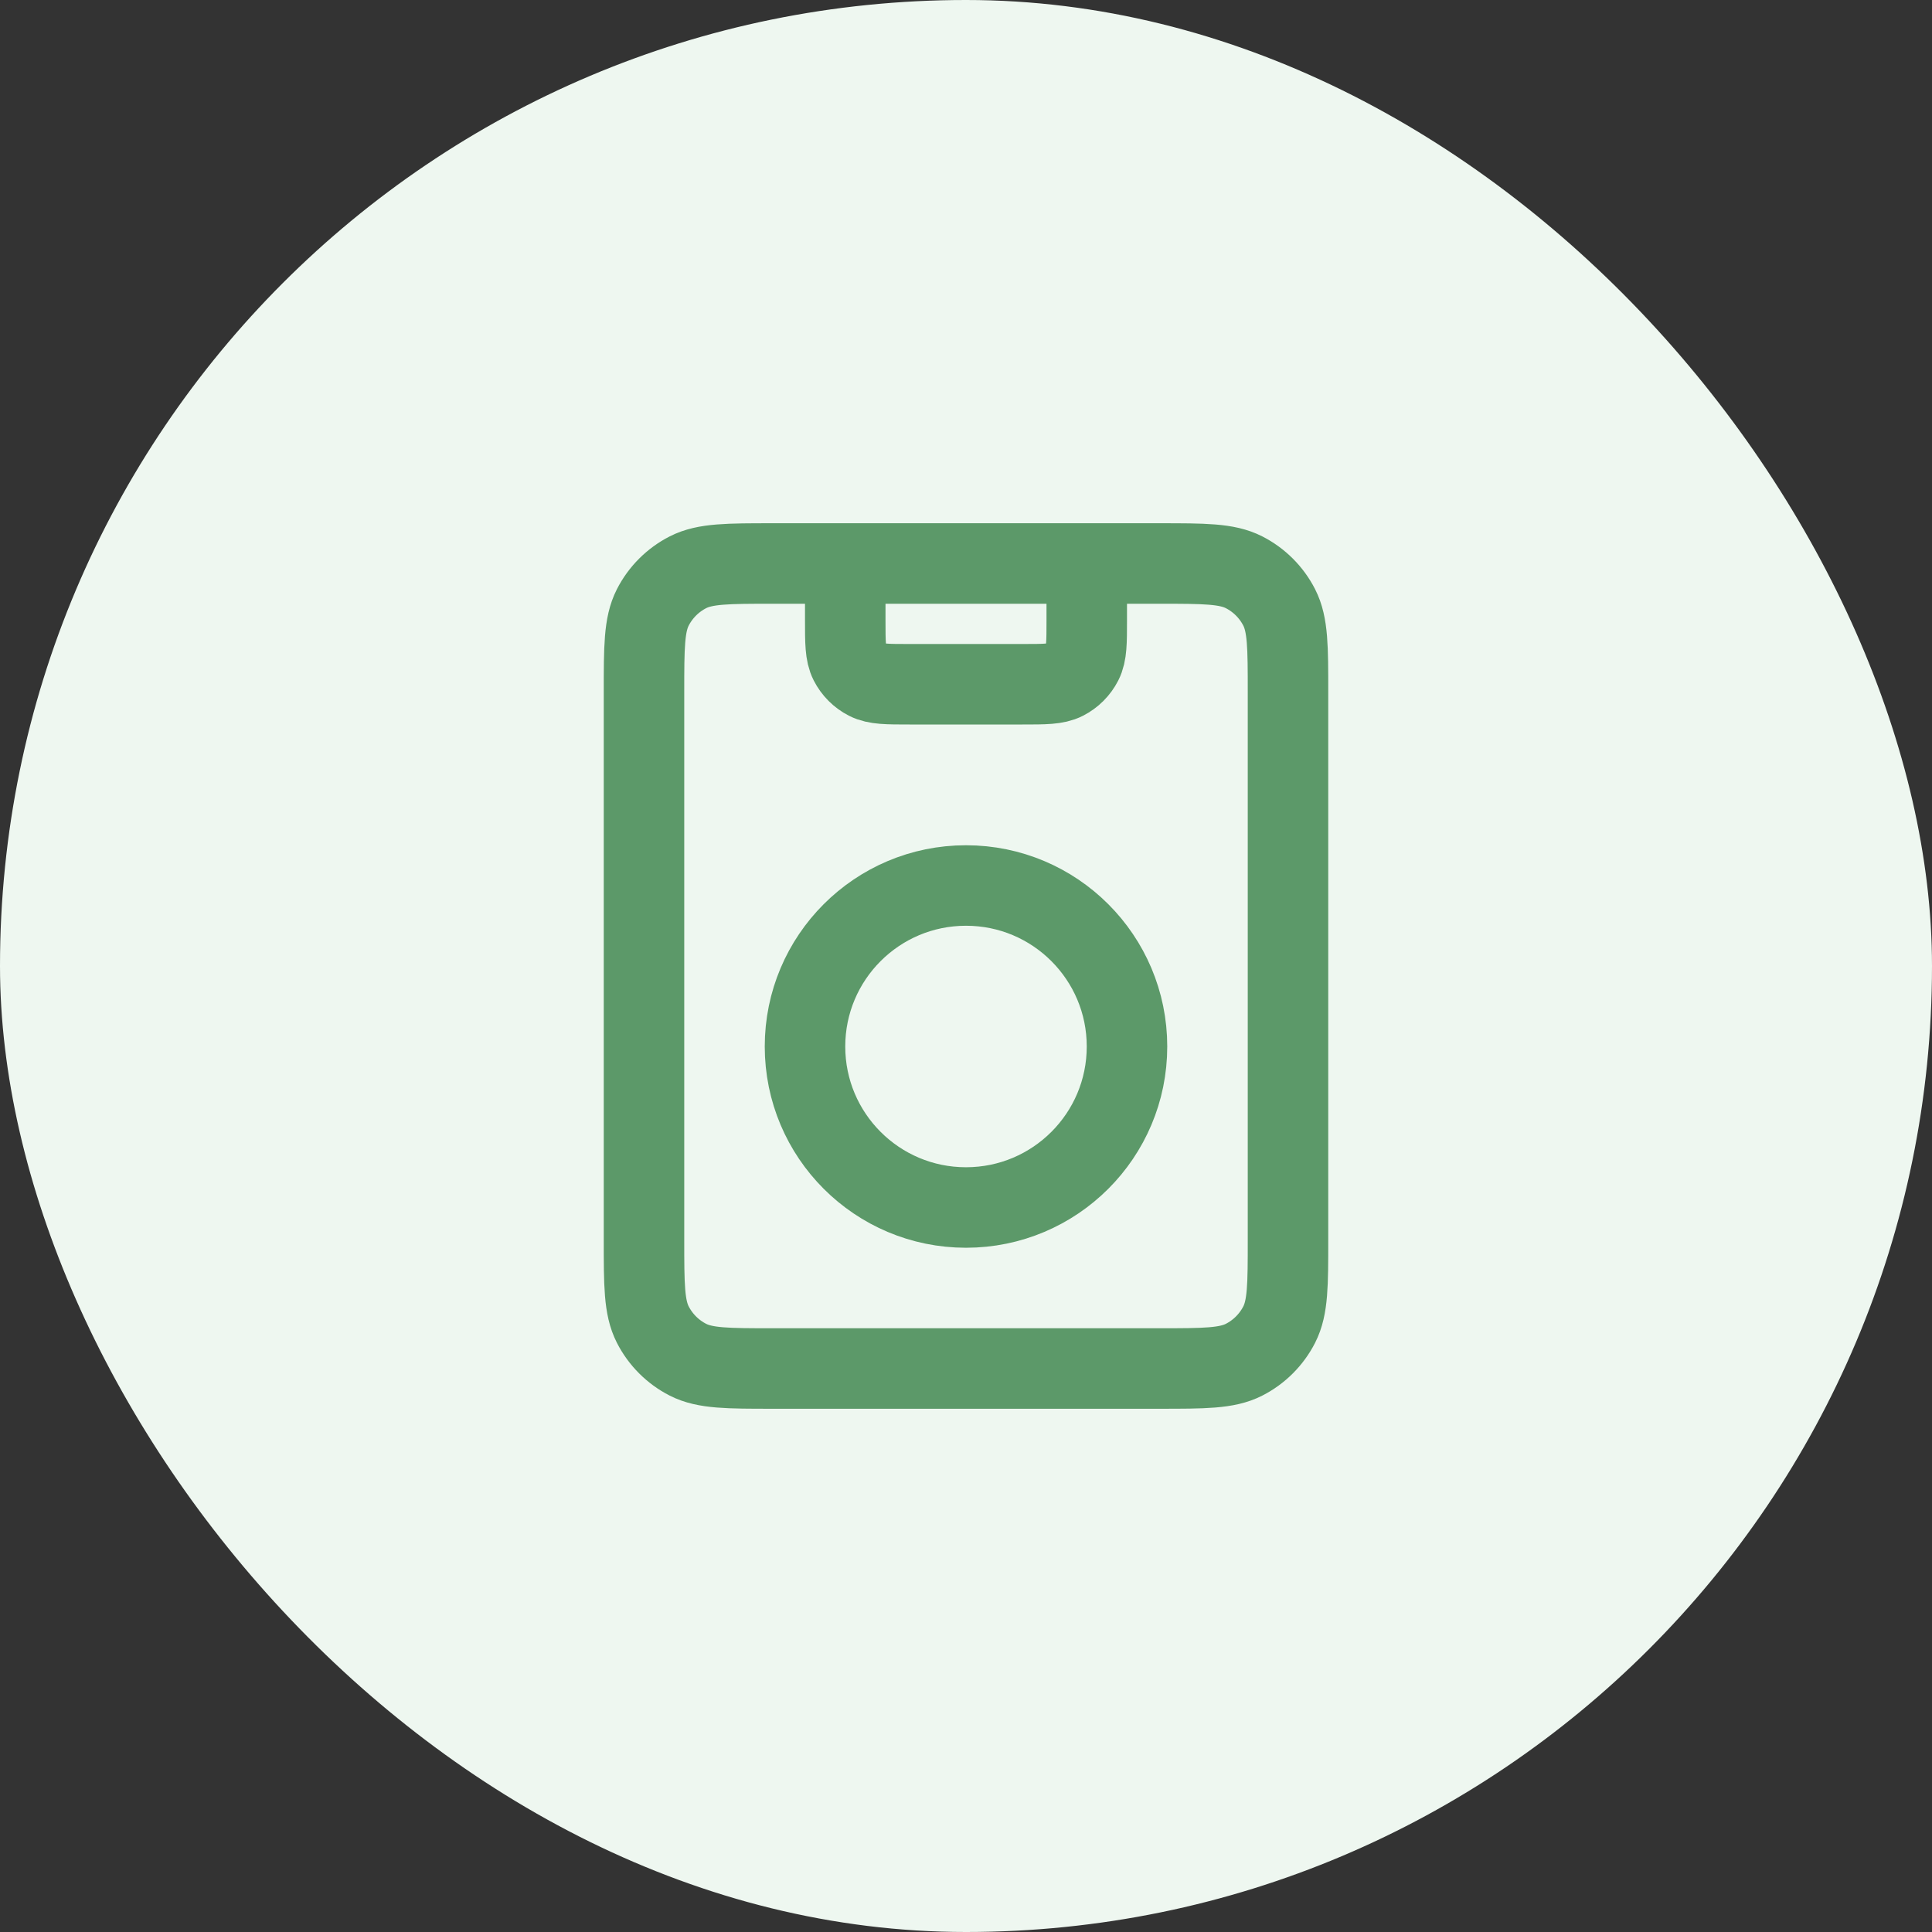 <?xml version="1.0" encoding="UTF-8"?> <svg xmlns="http://www.w3.org/2000/svg" width="48" height="48" viewBox="0 0 48 48" fill="none"><rect x="0" y="0" width="48" height="48" fill="#333333" stroke="none"/><rect width="48" height="48" rx="24" fill="#EEF7F0"></rect><path d="M27 14V15.4C27 15.96 27 16.24 26.891 16.454C26.795 16.642 26.642 16.795 26.454 16.891C26.24 17 25.96 17 25.4 17H22.6C22.04 17 21.76 17 21.546 16.891C21.358 16.795 21.205 16.642 21.109 16.454C21 16.24 21 15.96 21 15.4V14M19.2 34H28.8C29.92 34 30.48 34 30.908 33.782C31.284 33.59 31.59 33.284 31.782 32.908C32 32.48 32 31.92 32 30.8V17.2C32 16.08 32 15.52 31.782 15.092C31.59 14.716 31.284 14.41 30.908 14.218C30.48 14 29.92 14 28.8 14H19.2C18.08 14 17.52 14 17.092 14.218C16.716 14.41 16.41 14.716 16.218 15.092C16 15.52 16 16.08 16 17.2V30.8C16 31.92 16 32.48 16.218 32.908C16.41 33.284 16.716 33.59 17.092 33.782C17.52 34 18.08 34 19.2 34Z" stroke="#5C9969" stroke-width="2" stroke-linecap="round" stroke-linejoin="round"></path><circle cx="24" cy="26" r="4" stroke="#5C9969" stroke-width="2"></circle></svg> 
